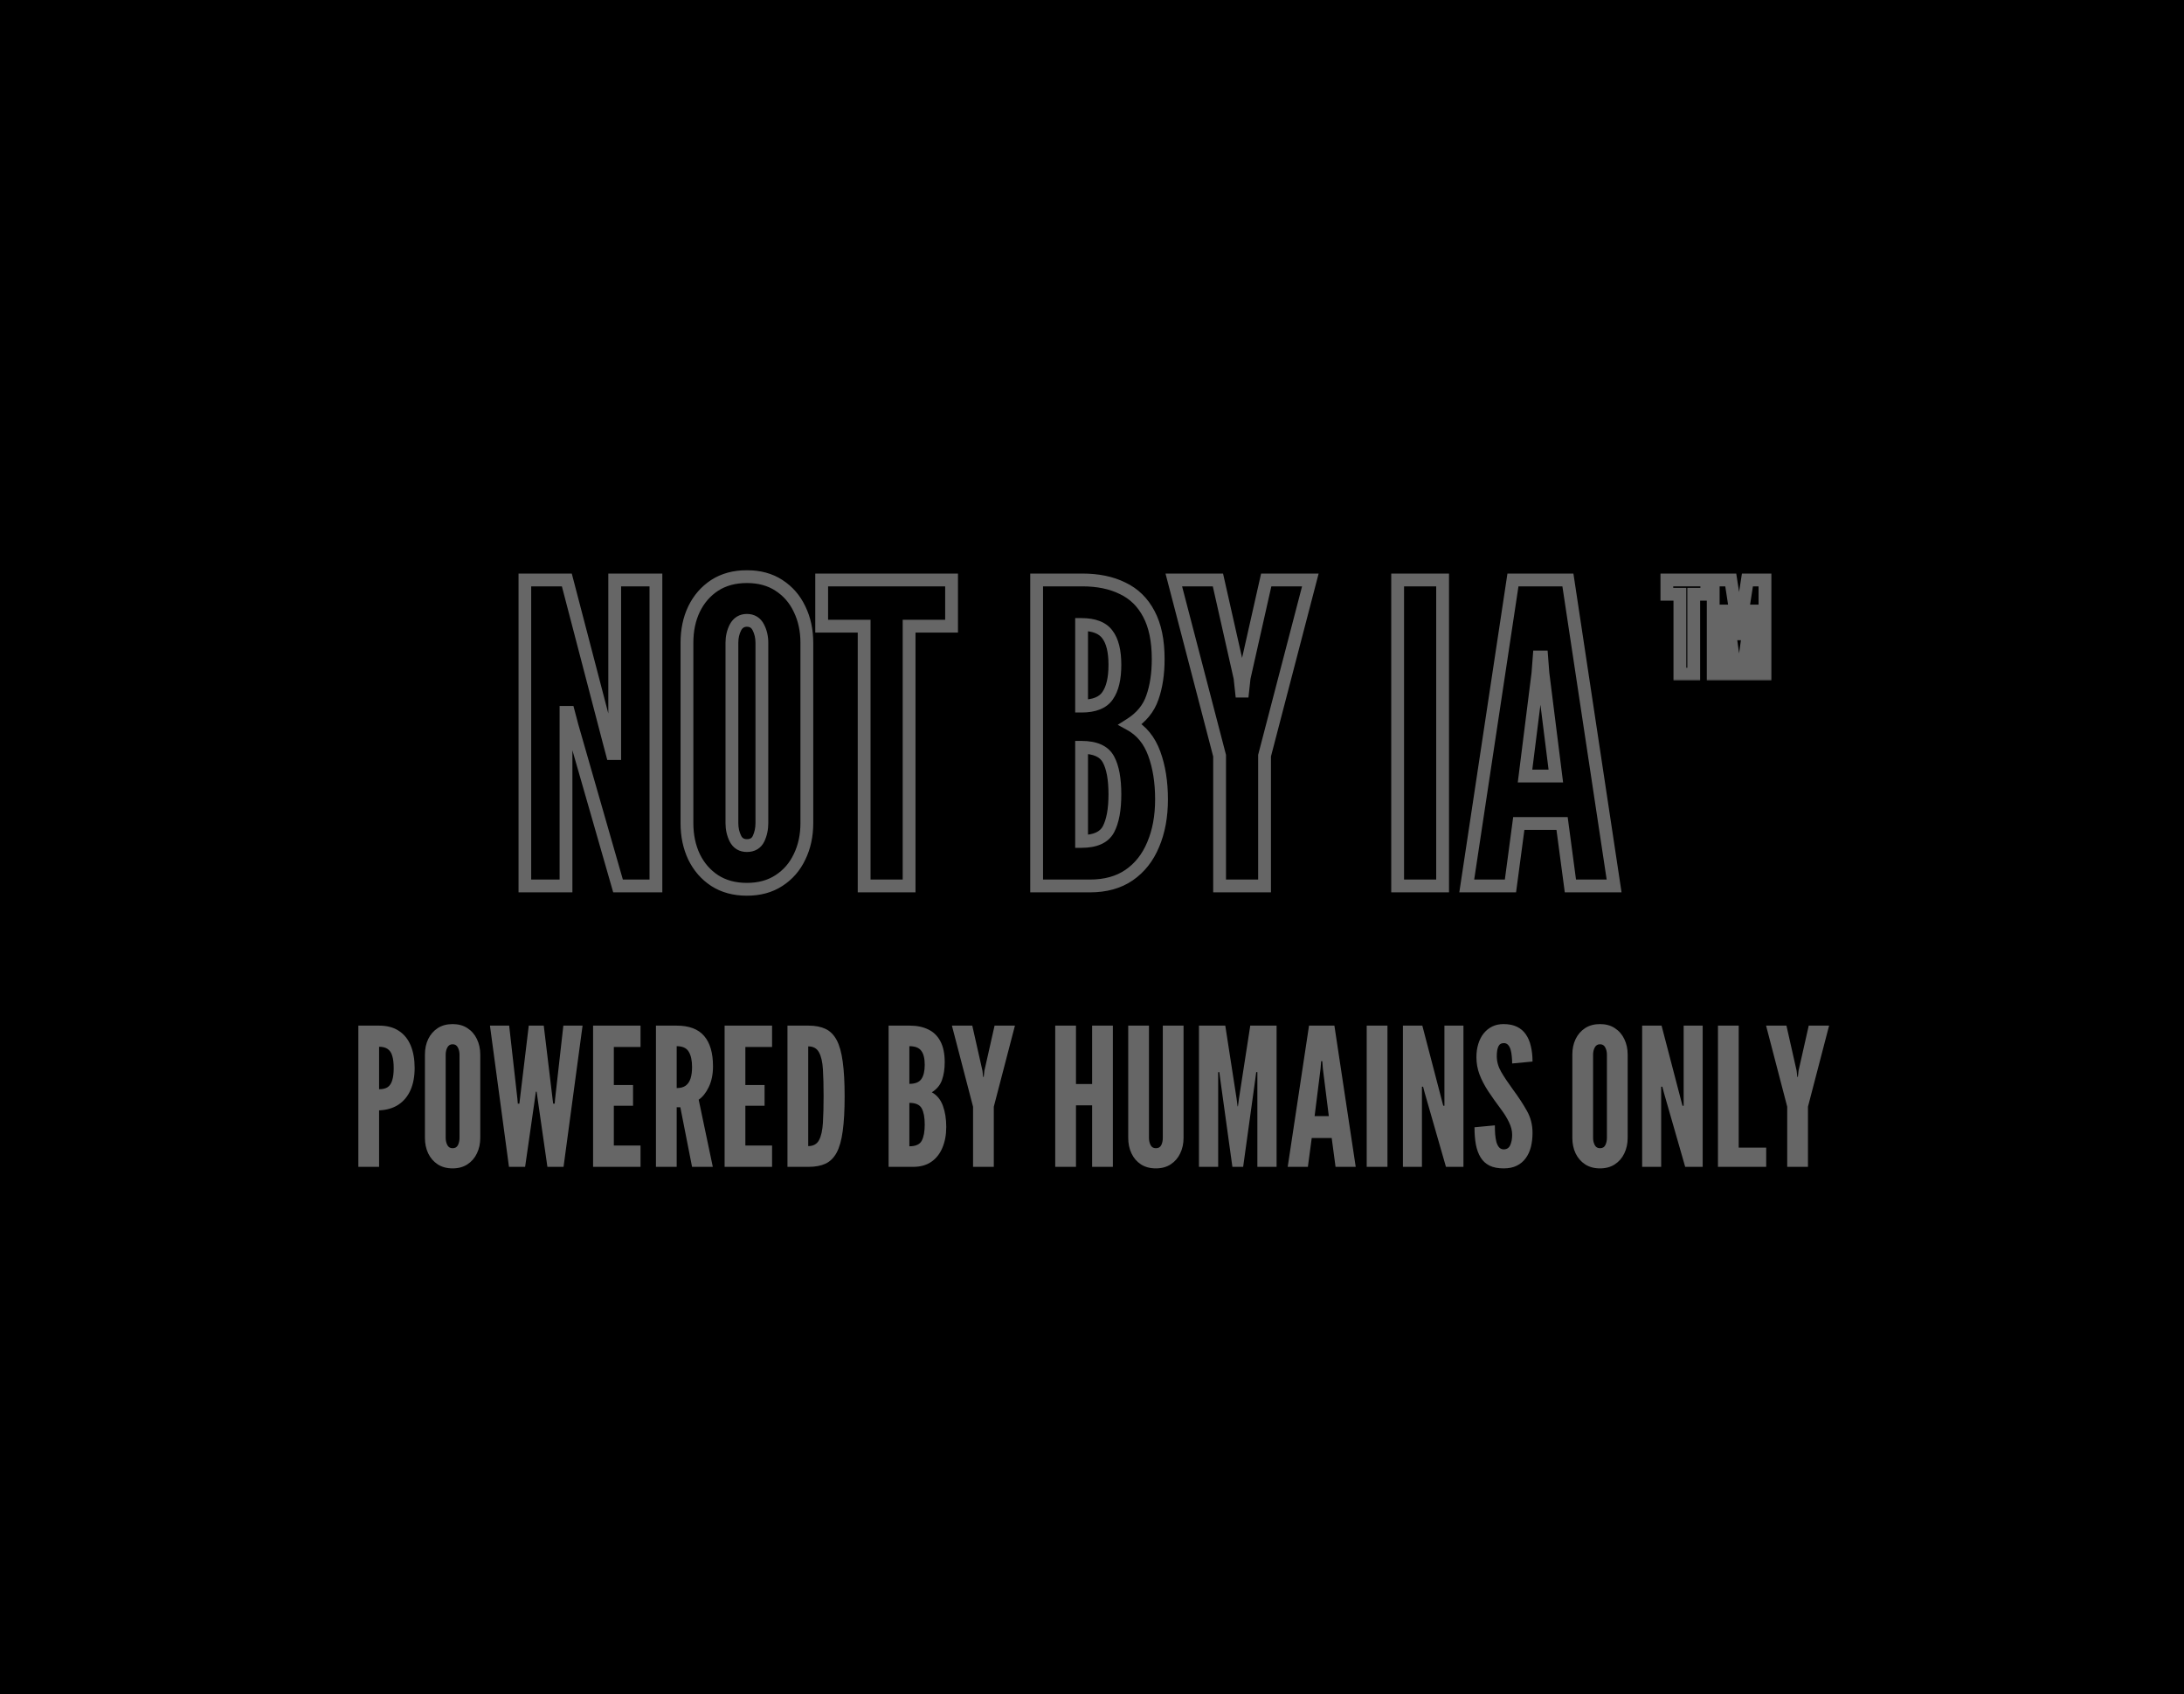 <svg width="682" height="529" viewBox="0 0 682 529" fill="none" xmlns="http://www.w3.org/2000/svg">
<rect width="682" height="529" fill="black"/>
<mask id="path-1-outside-1_194_273" maskUnits="userSpaceOnUse" x="518.105" y="178.511" width="36" height="34" fill="black">
<rect fill="white" x="518.105" y="178.511" width="36" height="34"/>
<path d="M524.585 210.511V185.551H520.505V181.111H532.985V185.551H528.905V210.511H524.585ZM534.987 210.511V181.111H540.467L542.827 196.351L543.027 197.911H543.107L543.307 196.351L545.667 181.111H551.147V210.511H547.147V190.791H546.907L546.747 192.031L544.187 210.511H541.947L539.387 192.031L539.227 190.791H538.987V210.511H534.987Z"/>
</mask>
<path d="M524.585 210.511H522.585V212.511H524.585V210.511ZM524.585 185.551H526.585V183.551H524.585V185.551ZM520.505 185.551H518.505V187.551H520.505V185.551ZM520.505 181.111V179.111H518.505V181.111H520.505ZM532.985 181.111H534.985V179.111H532.985V181.111ZM532.985 185.551V187.551H534.985V185.551H532.985ZM528.905 185.551V183.551H526.905V185.551H528.905ZM528.905 210.511V212.511H530.905V210.511H528.905ZM524.585 210.511H526.585V185.551H524.585H522.585V210.511H524.585ZM524.585 185.551V183.551H520.505V185.551V187.551H524.585V185.551ZM520.505 185.551H522.505V181.111H520.505H518.505V185.551H520.505ZM520.505 181.111V183.111H532.985V181.111V179.111H520.505V181.111ZM532.985 181.111H530.985V185.551H532.985H534.985V181.111H532.985ZM532.985 185.551V183.551H528.905V185.551V187.551H532.985V185.551ZM528.905 185.551H526.905V210.511H528.905H530.905V185.551H528.905ZM528.905 210.511V208.511H524.585V210.511V212.511H528.905V210.511ZM534.987 210.511H532.987V212.511H534.987V210.511ZM534.987 181.111V179.111H532.987V181.111H534.987ZM540.467 181.111L542.443 180.805L542.181 179.111H540.467V181.111ZM542.827 196.351L544.81 196.097L544.807 196.071L544.803 196.045L542.827 196.351ZM543.027 197.911L541.043 198.166L541.267 199.911H543.027V197.911ZM543.107 197.911V199.911H544.867L545.09 198.166L543.107 197.911ZM543.307 196.351L541.33 196.045L541.326 196.071L541.323 196.097L543.307 196.351ZM545.667 181.111V179.111H543.953L543.69 180.805L545.667 181.111ZM551.147 181.111H553.147V179.111H551.147V181.111ZM551.147 210.511V212.511H553.147V210.511H551.147ZM547.147 210.511H545.147V212.511H547.147V210.511ZM547.147 190.791H549.147V188.791H547.147V190.791ZM546.907 190.791V188.791H545.148L544.923 190.535L546.907 190.791ZM546.747 192.031L548.728 192.306L548.729 192.297L548.73 192.287L546.747 192.031ZM544.187 210.511V212.511H545.929L546.168 210.786L544.187 210.511ZM541.947 210.511L539.966 210.786L540.205 212.511H541.947V210.511ZM539.387 192.031L537.403 192.287L537.404 192.297L537.406 192.306L539.387 192.031ZM539.227 190.791L541.21 190.535L540.985 188.791H539.227V190.791ZM538.987 190.791V188.791H536.987V190.791H538.987ZM538.987 210.511V212.511H540.987V210.511H538.987ZM534.987 210.511H536.987V181.111H534.987H532.987V210.511H534.987ZM534.987 181.111V183.111H540.467V181.111V179.111H534.987V181.111ZM540.467 181.111L538.49 181.417L540.85 196.657L542.827 196.351L544.803 196.045L542.443 180.805L540.467 181.111ZM542.827 196.351L540.843 196.606L541.043 198.166L543.027 197.911L545.01 197.657L544.81 196.097L542.827 196.351ZM543.027 197.911V199.911H543.107V197.911V195.911H543.027V197.911ZM543.107 197.911L545.09 198.166L545.29 196.606L543.307 196.351L541.323 196.097L541.123 197.657L543.107 197.911ZM543.307 196.351L545.283 196.657L547.643 181.417L545.667 181.111L543.69 180.805L541.33 196.045L543.307 196.351ZM545.667 181.111V183.111H551.147V181.111V179.111H545.667V181.111ZM551.147 181.111H549.147V210.511H551.147H553.147V181.111H551.147ZM551.147 210.511V208.511H547.147V210.511V212.511H551.147V210.511ZM547.147 210.511H549.147V190.791H547.147H545.147V210.511H547.147ZM547.147 190.791V188.791H546.907V190.791V192.791H547.147V190.791ZM546.907 190.791L544.923 190.535L544.763 191.775L546.747 192.031L548.73 192.287L548.89 191.047L546.907 190.791ZM546.747 192.031L544.766 191.757L542.206 210.237L544.187 210.511L546.168 210.786L548.728 192.306L546.747 192.031ZM544.187 210.511V208.511H541.947V210.511V212.511H544.187V210.511ZM541.947 210.511L543.928 210.237L541.368 191.757L539.387 192.031L537.406 192.306L539.966 210.786L541.947 210.511ZM539.387 192.031L541.37 191.775L541.21 190.535L539.227 190.791L537.243 191.047L537.403 192.287L539.387 192.031ZM539.227 190.791V188.791H538.987V190.791V192.791H539.227V190.791ZM538.987 190.791H536.987V210.511H538.987H540.987V190.791H538.987ZM538.987 210.511V208.511H534.987V210.511V212.511H538.987V210.511Z" fill="white" fill-opacity="0.4" mask="url(#path-1-outside-1_194_273)"/>
<mask id="path-3-outside-2_194_273" maskUnits="userSpaceOnUse" x="161.676" y="177.645" width="345" height="103" fill="black">
<rect fill="white" x="161.676" y="177.645" width="345" height="103"/>
<path d="M163.876 276.645V181.095H177.006L190.006 230.885L191.176 235.305H191.956V181.095H204.826V276.645H192.996L178.696 226.855L177.526 222.435H176.746V276.645H163.876ZM233.235 277.685C229.335 277.685 225.977 276.775 223.16 274.955C220.387 273.135 218.242 270.665 216.725 267.545C215.252 264.425 214.515 260.915 214.515 257.015V200.725C214.515 196.782 215.252 193.272 216.725 190.195C218.242 187.075 220.387 184.605 223.16 182.785C225.977 180.965 229.335 180.055 233.235 180.055C237.135 180.055 240.472 180.965 243.245 182.785C246.062 184.605 248.207 187.075 249.68 190.195C251.197 193.315 251.955 196.825 251.955 200.725V257.015C251.955 260.915 251.197 264.425 249.68 267.545C248.207 270.665 246.062 273.135 243.245 274.955C240.472 276.775 237.135 277.685 233.235 277.685ZM233.235 264.035C234.968 264.035 236.182 263.32 236.875 261.89C237.568 260.417 237.915 258.792 237.915 257.015V200.725C237.915 198.949 237.547 197.345 236.81 195.915C236.073 194.442 234.882 193.705 233.235 193.705C231.632 193.705 230.44 194.442 229.66 195.915C228.923 197.345 228.555 198.949 228.555 200.725V257.015C228.555 258.792 228.923 260.417 229.66 261.89C230.397 263.32 231.588 264.035 233.235 264.035ZM269.847 276.645V195.525H256.587V181.095H297.147V195.525H283.887V276.645H269.847ZM323.71 276.645V181.095H338.01C342.863 181.095 347.045 181.962 350.555 183.695C354.108 185.385 356.838 188.05 358.745 191.69C360.695 195.33 361.67 200.032 361.67 205.795C361.67 210.389 361.063 214.397 359.85 217.82C358.68 221.244 356.383 224.039 352.96 226.205C356.426 228.112 358.918 231.145 360.435 235.305C361.951 239.422 362.71 244.189 362.71 249.605C362.71 254.935 361.843 259.637 360.11 263.71C358.42 267.784 355.906 270.969 352.57 273.265C349.276 275.519 345.203 276.645 340.35 276.645H323.71ZM337.75 262.735C341.996 262.735 344.791 261.479 346.135 258.965C347.478 256.409 348.15 252.769 348.15 248.045C348.15 243.235 347.478 239.595 346.135 237.125C344.791 234.612 341.996 233.355 337.75 233.355V262.735ZM337.75 220.485C341.693 220.485 344.401 219.402 345.875 217.235C347.391 215.069 348.15 211.862 348.15 207.615C348.15 203.325 347.37 200.162 345.81 198.125C344.293 196.045 341.606 195.005 337.75 195.005V220.485ZM380.844 276.645V235.955L366.544 181.095H380.324L387.214 211.645L387.669 215.805H388.059L388.514 211.645L395.404 181.095H409.184L394.884 235.955V276.645H380.844ZM436.444 276.645V181.095H450.484V276.645H436.444ZM458.021 276.645L472.451 181.095H489.611L504.041 276.645H490.391L487.791 257.145H474.271L471.671 276.645H458.021ZM476.221 242.325H485.841L481.811 210.215L481.421 205.145H480.641L480.251 210.215L476.221 242.325Z"/>
</mask>
<path d="M163.876 276.645H161.876V278.645H163.876V276.645ZM163.876 181.095V179.095H161.876V181.095H163.876ZM177.006 181.095L178.941 180.59L178.551 179.095H177.006V181.095ZM190.006 230.885L188.071 231.391L188.072 231.397L190.006 230.885ZM191.176 235.305L189.242 235.817L189.636 237.305H191.176V235.305ZM191.956 235.305V237.305H193.956V235.305H191.956ZM191.956 181.095V179.095H189.956V181.095H191.956ZM204.826 181.095H206.826V179.095H204.826V181.095ZM204.826 276.645V278.645H206.826V276.645H204.826ZM192.996 276.645L191.073 277.197L191.489 278.645H192.996V276.645ZM178.696 226.855L176.762 227.367L176.768 227.387L176.773 227.407L178.696 226.855ZM177.526 222.435L179.459 221.924L179.065 220.435H177.526V222.435ZM176.746 222.435V220.435H174.746V222.435H176.746ZM176.746 276.645V278.645H178.746V276.645H176.746ZM163.876 276.645H165.876V181.095H163.876H161.876V276.645H163.876ZM163.876 181.095V183.095H177.006V181.095V179.095H163.876V181.095ZM177.006 181.095L175.071 181.601L188.071 231.391L190.006 230.885L191.941 230.38L178.941 180.59L177.006 181.095ZM190.006 230.885L188.072 231.397L189.242 235.817L191.176 235.305L193.109 234.794L191.939 230.374L190.006 230.885ZM191.176 235.305V237.305H191.956V235.305V233.305H191.176V235.305ZM191.956 235.305H193.956V181.095H191.956H189.956V235.305H191.956ZM191.956 181.095V183.095H204.826V181.095V179.095H191.956V181.095ZM204.826 181.095H202.826V276.645H204.826H206.826V181.095H204.826ZM204.826 276.645V274.645H192.996V276.645V278.645H204.826V276.645ZM192.996 276.645L194.918 276.093L180.618 226.303L178.696 226.855L176.773 227.407L191.073 277.197L192.996 276.645ZM178.696 226.855L180.629 226.344L179.459 221.924L177.526 222.435L175.592 222.947L176.762 227.367L178.696 226.855ZM177.526 222.435V220.435H176.746V222.435V224.435H177.526V222.435ZM176.746 222.435H174.746V276.645H176.746H178.746V222.435H176.746ZM176.746 276.645V274.645H163.876V276.645V278.645H176.746V276.645ZM223.16 274.955L222.063 276.627L222.068 276.631L222.074 276.635L223.16 274.955ZM216.725 267.545L214.916 268.399L214.921 268.41L214.926 268.42L216.725 267.545ZM216.725 190.195L214.926 189.321L214.921 189.332L216.725 190.195ZM223.16 182.785L222.074 181.106L222.068 181.109L222.063 181.113L223.16 182.785ZM243.245 182.785L242.148 184.457L242.153 184.461L242.159 184.465L243.245 182.785ZM249.68 190.195L247.871 191.049L247.876 191.06L247.881 191.07L249.68 190.195ZM249.68 267.545L247.881 266.671L247.876 266.681L247.871 266.691L249.68 267.545ZM243.245 274.955L242.159 273.276L242.153 273.279L242.148 273.283L243.245 274.955ZM236.875 261.89L238.674 262.763L238.68 262.752L238.684 262.742L236.875 261.89ZM236.81 195.915L235.021 196.81L235.026 196.821L235.032 196.831L236.81 195.915ZM229.66 195.915L227.892 194.98L227.887 194.99L227.882 194.999L229.66 195.915ZM229.66 261.89L227.871 262.785L227.876 262.796L227.882 262.806L229.66 261.89ZM233.235 277.685V275.685C229.656 275.685 226.689 274.854 224.245 273.276L223.16 274.955L222.074 276.635C225.264 278.696 229.014 279.685 233.235 279.685V277.685ZM223.16 274.955L224.257 273.283C221.799 271.67 219.89 269.482 218.524 266.671L216.725 267.545L214.926 268.42C216.593 271.849 218.974 274.6 222.063 276.627L223.16 274.955ZM216.725 267.545L218.533 266.691C217.202 263.871 216.515 260.659 216.515 257.015H214.515H212.515C212.515 261.172 213.301 264.979 214.916 268.399L216.725 267.545ZM214.515 257.015H216.515V200.725H214.515H212.515V257.015H214.515ZM214.515 200.725H216.515C216.515 197.034 217.203 193.827 218.529 191.059L216.725 190.195L214.921 189.332C213.3 192.717 212.515 196.53 212.515 200.725H214.515ZM216.725 190.195L218.524 191.07C219.89 188.259 221.799 186.07 224.257 184.457L223.16 182.785L222.063 181.113C218.974 183.14 216.593 185.892 214.926 189.321L216.725 190.195ZM223.16 182.785L224.245 184.465C226.689 182.886 229.656 182.055 233.235 182.055V180.055V178.055C229.014 178.055 225.264 179.044 222.074 181.106L223.16 182.785ZM233.235 180.055V182.055C236.815 182.055 239.754 182.887 242.148 184.457L243.245 182.785L244.342 181.113C241.189 179.044 237.455 178.055 233.235 178.055V180.055ZM243.245 182.785L242.159 184.465C244.653 186.077 246.552 188.256 247.871 191.049L249.68 190.195L251.488 189.341C249.861 185.894 247.47 183.134 244.33 181.106L243.245 182.785ZM249.68 190.195L247.881 191.07C249.25 193.885 249.955 197.09 249.955 200.725H251.955H253.955C253.955 196.56 253.143 192.746 251.479 189.321L249.68 190.195ZM251.955 200.725H249.955V257.015H251.955H253.955V200.725H251.955ZM251.955 257.015H249.955C249.955 260.65 249.25 263.856 247.881 266.671L249.68 267.545L251.479 268.42C253.143 264.995 253.955 261.18 253.955 257.015H251.955ZM249.68 267.545L247.871 266.691C246.552 269.484 244.653 271.664 242.159 273.276L243.245 274.955L244.33 276.635C247.47 274.607 249.861 271.846 251.488 268.399L249.68 267.545ZM243.245 274.955L242.148 273.283C239.754 274.854 236.815 275.685 233.235 275.685V277.685V279.685C237.455 279.685 241.189 278.697 244.342 276.627L243.245 274.955ZM233.235 264.035V266.035C234.377 266.035 235.482 265.799 236.46 265.222C237.449 264.64 238.179 263.785 238.674 262.763L236.875 261.89L235.075 261.018C234.878 261.425 234.654 261.644 234.429 261.776C234.194 261.915 233.826 262.035 233.235 262.035V264.035ZM236.875 261.89L238.684 262.742C239.514 260.979 239.915 259.059 239.915 257.015H237.915H235.915C235.915 258.525 235.622 259.855 235.065 261.039L236.875 261.89ZM237.915 257.015H239.915V200.725H237.915H235.915V257.015H237.915ZM237.915 200.725H239.915C239.915 198.664 239.485 196.741 238.588 194.999L236.81 195.915L235.032 196.831C235.608 197.949 235.915 199.234 235.915 200.725H237.915ZM236.81 195.915L238.599 195.021C238.094 194.011 237.379 193.152 236.415 192.557C235.452 191.961 234.364 191.705 233.235 191.705V193.705V195.705C233.753 195.705 234.084 195.818 234.312 195.959C234.54 196.1 234.789 196.346 235.021 196.81L236.81 195.915ZM233.235 193.705V191.705C232.117 191.705 231.042 191.966 230.087 192.557C229.136 193.145 228.417 193.989 227.892 194.98L229.66 195.915L231.427 196.851C231.683 196.369 231.95 196.108 232.19 195.959C232.426 195.813 232.75 195.705 233.235 195.705V193.705ZM229.66 195.915L227.882 194.999C226.985 196.741 226.555 198.664 226.555 200.725H228.555H230.555C230.555 199.234 230.862 197.949 231.438 196.831L229.66 195.915ZM228.555 200.725H226.555V257.015H228.555H230.555V200.725H228.555ZM228.555 257.015H226.555C226.555 259.078 226.985 261.012 227.871 262.785L229.66 261.89L231.449 260.996C230.862 259.822 230.555 258.506 230.555 257.015H228.555ZM229.66 261.89L227.882 262.806C228.393 263.799 229.115 264.637 230.077 265.214C231.037 265.79 232.117 266.035 233.235 266.035V264.035V262.035C232.706 262.035 232.367 261.923 232.135 261.784C231.906 261.647 231.663 261.412 231.438 260.974L229.66 261.89ZM269.847 276.645H267.847V278.645H269.847V276.645ZM269.847 195.525H271.847V193.525H269.847V195.525ZM256.587 195.525H254.587V197.525H256.587V195.525ZM256.587 181.095V179.095H254.587V181.095H256.587ZM297.147 181.095H299.147V179.095H297.147V181.095ZM297.147 195.525V197.525H299.147V195.525H297.147ZM283.887 195.525V193.525H281.887V195.525H283.887ZM283.887 276.645V278.645H285.887V276.645H283.887ZM269.847 276.645H271.847V195.525H269.847H267.847V276.645H269.847ZM269.847 195.525V193.525H256.587V195.525V197.525H269.847V195.525ZM256.587 195.525H258.587V181.095H256.587H254.587V195.525H256.587ZM256.587 181.095V183.095H297.147V181.095V179.095H256.587V181.095ZM297.147 181.095H295.147V195.525H297.147H299.147V181.095H297.147ZM297.147 195.525V193.525H283.887V195.525V197.525H297.147V195.525ZM283.887 195.525H281.887V276.645H283.887H285.887V195.525H283.887ZM283.887 276.645V274.645H269.847V276.645V278.645H283.887V276.645ZM323.71 276.645H321.71V278.645H323.71V276.645ZM323.71 181.095V179.095H321.71V181.095H323.71ZM350.555 183.695L349.669 185.489L349.682 185.495L349.696 185.502L350.555 183.695ZM358.745 191.69L356.973 192.618L356.977 192.627L356.982 192.635L358.745 191.69ZM359.85 217.82L357.965 217.152L357.961 217.163L357.957 217.174L359.85 217.82ZM352.96 226.205L351.89 224.515L349.029 226.326L351.996 227.958L352.96 226.205ZM360.435 235.305L358.556 235.99L358.558 235.997L360.435 235.305ZM360.11 263.71L358.269 262.927L358.266 262.936L358.262 262.944L360.11 263.71ZM352.57 273.265L353.699 274.916L353.704 274.913L352.57 273.265ZM337.75 262.735H335.75V264.735H337.75V262.735ZM346.135 258.965L347.899 259.908L347.902 259.902L347.905 259.896L346.135 258.965ZM346.135 237.125L344.371 238.068L344.374 238.075L344.378 238.081L346.135 237.125ZM337.75 233.355V231.355H335.75V233.355H337.75ZM337.75 220.485H335.75V222.485H337.75V220.485ZM345.875 217.235L344.236 216.088L344.229 216.1L344.221 216.111L345.875 217.235ZM345.81 198.125L344.194 199.304L344.208 199.323L344.222 199.342L345.81 198.125ZM337.75 195.005V193.005H335.75V195.005H337.75ZM323.71 276.645H325.71V181.095H323.71H321.71V276.645H323.71ZM323.71 181.095V183.095H338.01V181.095V179.095H323.71V181.095ZM338.01 181.095V183.095C342.628 183.095 346.493 183.92 349.669 185.489L350.555 183.695L351.44 181.902C347.597 180.004 343.098 179.095 338.01 179.095V181.095ZM350.555 183.695L349.696 185.502C352.84 186.997 355.258 189.344 356.973 192.618L358.745 191.69L360.516 190.762C358.418 186.757 355.377 183.774 351.414 181.889L350.555 183.695ZM358.745 191.69L356.982 192.635C358.727 195.892 359.67 200.238 359.67 205.795H361.67H363.67C363.67 199.826 362.663 194.769 360.508 190.746L358.745 191.69ZM361.67 205.795H359.67C359.67 210.219 359.085 213.992 357.965 217.152L359.85 217.82L361.735 218.489C363.041 214.802 363.67 210.559 363.67 205.795H361.67ZM359.85 217.82L357.957 217.174C356.952 220.114 354.977 222.562 351.89 224.515L352.96 226.205L354.029 227.895C357.789 225.516 360.407 222.374 361.742 218.467L359.85 217.82ZM352.96 226.205L351.996 227.958C354.987 229.603 357.184 232.227 358.556 235.99L360.435 235.305L362.314 234.62C360.652 230.064 357.866 226.621 353.924 224.453L352.96 226.205ZM360.435 235.305L358.558 235.997C359.977 239.847 360.71 244.371 360.71 249.605H362.71H364.71C364.71 244.006 363.926 238.997 362.311 234.614L360.435 235.305ZM362.71 249.605H360.71C360.71 254.72 359.878 259.147 358.269 262.927L360.11 263.71L361.95 264.493C363.808 260.127 364.71 255.151 364.71 249.605H362.71ZM360.11 263.71L358.262 262.944C356.707 266.694 354.427 269.559 351.436 271.618L352.57 273.265L353.704 274.913C357.386 272.378 360.133 268.874 361.957 264.477L360.11 263.71ZM352.57 273.265L351.44 271.615C348.546 273.595 344.888 274.645 340.35 274.645V276.645V278.645C345.518 278.645 350.007 277.442 353.699 274.916L352.57 273.265ZM340.35 276.645V274.645H323.71V276.645V278.645H340.35V276.645ZM337.75 262.735V264.735C342.334 264.735 346.053 263.362 347.899 259.908L346.135 258.965L344.371 258.023C343.53 259.595 341.658 260.735 337.75 260.735V262.735ZM346.135 258.965L347.905 259.896C349.466 256.925 350.15 252.91 350.15 248.045H348.15H346.15C346.15 252.627 345.49 255.892 344.364 258.035L346.135 258.965ZM348.15 248.045H350.15C350.15 243.109 349.471 239.073 347.892 236.17L346.135 237.125L344.378 238.081C345.486 240.118 346.15 243.362 346.15 248.045H348.15ZM346.135 237.125L347.899 236.183C346.053 232.729 342.334 231.355 337.75 231.355V233.355V235.355C341.658 235.355 343.53 236.495 344.371 238.068L346.135 237.125ZM337.75 233.355H335.75V262.735H337.75H339.75V233.355H337.75ZM337.75 220.485V222.485C342.003 222.485 345.521 221.312 347.529 218.36L345.875 217.235L344.221 216.111C343.282 217.492 341.383 218.485 337.75 218.485V220.485ZM345.875 217.235L347.513 218.382C349.369 215.732 350.15 212.044 350.15 207.615H348.15H346.15C346.15 211.68 345.414 214.406 344.236 216.088L345.875 217.235ZM348.15 207.615H350.15C350.15 203.155 349.352 199.461 347.398 196.909L345.81 198.125L344.222 199.342C345.387 200.863 346.15 203.496 346.15 207.615H348.15ZM345.81 198.125L347.426 196.947C345.373 194.131 341.914 193.005 337.75 193.005V195.005V197.005C341.299 197.005 343.214 197.96 344.194 199.304L345.81 198.125ZM337.75 195.005H335.75V220.485H337.75H339.75V195.005H337.75ZM380.844 276.645H378.844V278.645H380.844V276.645ZM380.844 235.955H382.844V235.699L382.779 235.451L380.844 235.955ZM366.544 181.095V179.095H363.956L364.608 181.6L366.544 181.095ZM380.324 181.095L382.275 180.655L381.923 179.095H380.324V181.095ZM387.214 211.645L389.202 211.428L389.19 211.316L389.165 211.205L387.214 211.645ZM387.669 215.805L385.681 216.023L385.876 217.805H387.669V215.805ZM388.059 215.805V217.805H389.852L390.047 216.023L388.059 215.805ZM388.514 211.645L386.563 211.205L386.538 211.316L386.526 211.428L388.514 211.645ZM395.404 181.095V179.095H393.805L393.453 180.655L395.404 181.095ZM409.184 181.095L411.119 181.6L411.772 179.095H409.184V181.095ZM394.884 235.955L392.948 235.451L392.884 235.699V235.955H394.884ZM394.884 276.645V278.645H396.884V276.645H394.884ZM380.844 276.645H382.844V235.955H380.844H378.844V276.645H380.844ZM380.844 235.955L382.779 235.451L368.479 180.591L366.544 181.095L364.608 181.6L378.908 236.46L380.844 235.955ZM366.544 181.095V183.095H380.324V181.095V179.095H366.544V181.095ZM380.324 181.095L378.373 181.535L385.263 212.085L387.214 211.645L389.165 211.205L382.275 180.655L380.324 181.095ZM387.214 211.645L385.226 211.863L385.681 216.023L387.669 215.805L389.657 215.588L389.202 211.428L387.214 211.645ZM387.669 215.805V217.805H388.059V215.805V213.805H387.669V215.805ZM388.059 215.805L390.047 216.023L390.502 211.863L388.514 211.645L386.526 211.428L386.071 215.588L388.059 215.805ZM388.514 211.645L390.465 212.085L397.355 181.535L395.404 181.095L393.453 180.655L386.563 211.205L388.514 211.645ZM395.404 181.095V183.095H409.184V181.095V179.095H395.404V181.095ZM409.184 181.095L407.248 180.591L392.948 235.451L394.884 235.955L396.819 236.46L411.119 181.6L409.184 181.095ZM394.884 235.955H392.884V276.645H394.884H396.884V235.955H394.884ZM394.884 276.645V274.645H380.844V276.645V278.645H394.884V276.645ZM436.444 276.645H434.444V278.645H436.444V276.645ZM436.444 181.095V179.095H434.444V181.095H436.444ZM450.484 181.095H452.484V179.095H450.484V181.095ZM450.484 276.645V278.645H452.484V276.645H450.484ZM436.444 276.645H438.444V181.095H436.444H434.444V276.645H436.444ZM436.444 181.095V183.095H450.484V181.095V179.095H436.444V181.095ZM450.484 181.095H448.484V276.645H450.484H452.484V181.095H450.484ZM450.484 276.645V274.645H436.444V276.645V278.645H450.484V276.645ZM458.021 276.645L456.044 276.347L455.696 278.645H458.021V276.645ZM472.451 181.095V179.095H470.73L470.474 180.797L472.451 181.095ZM489.611 181.095L491.589 180.797L491.332 179.095H489.611V181.095ZM504.041 276.645V278.645H506.366L506.019 276.347L504.041 276.645ZM490.391 276.645L488.409 276.91L488.64 278.645H490.391V276.645ZM487.791 257.145L489.774 256.881L489.542 255.145H487.791V257.145ZM474.271 257.145V255.145H472.52L472.289 256.881L474.271 257.145ZM471.671 276.645V278.645H473.422L473.654 276.91L471.671 276.645ZM476.221 242.325L474.237 242.076L473.954 244.325H476.221V242.325ZM485.841 242.325V244.325H488.108L487.826 242.076L485.841 242.325ZM481.811 210.215L479.817 210.369L479.821 210.417L479.827 210.464L481.811 210.215ZM481.421 205.145L483.415 204.992L483.273 203.145H481.421V205.145ZM480.641 205.145V203.145H478.789L478.647 204.992L480.641 205.145ZM480.251 210.215L482.236 210.464L482.242 210.417L482.245 210.369L480.251 210.215ZM458.021 276.645L459.999 276.944L474.429 181.394L472.451 181.095L470.474 180.797L456.044 276.347L458.021 276.645ZM472.451 181.095V183.095H489.611V181.095V179.095H472.451V181.095ZM489.611 181.095L487.634 181.394L502.064 276.944L504.041 276.645L506.019 276.347L491.589 180.797L489.611 181.095ZM504.041 276.645V274.645H490.391V276.645V278.645H504.041V276.645ZM490.391 276.645L492.374 276.381L489.774 256.881L487.791 257.145L485.809 257.41L488.409 276.91L490.391 276.645ZM487.791 257.145V255.145H474.271V257.145V259.145H487.791V257.145ZM474.271 257.145L472.289 256.881L469.689 276.381L471.671 276.645L473.654 276.91L476.254 257.41L474.271 257.145ZM471.671 276.645V274.645H458.021V276.645V278.645H471.671V276.645ZM476.221 242.325V244.325H485.841V242.325V240.325H476.221V242.325ZM485.841 242.325L487.826 242.076L483.796 209.966L481.811 210.215L479.827 210.464L483.857 242.574L485.841 242.325ZM481.811 210.215L483.805 210.062L483.415 204.992L481.421 205.145L479.427 205.299L479.817 210.369L481.811 210.215ZM481.421 205.145V203.145H480.641V205.145V207.145H481.421V205.145ZM480.641 205.145L478.647 204.992L478.257 210.062L480.251 210.215L482.245 210.369L482.635 205.299L480.641 205.145ZM480.251 210.215L478.267 209.966L474.237 242.076L476.221 242.325L478.206 242.574L482.236 210.464L480.251 210.215Z" fill="white" fill-opacity="0.4" mask="url(#path-3-outside-2_194_273)"/>
<path d="M111.9 364.355V320.255H118.38C120.84 320.255 122.89 320.795 124.53 321.875C126.19 322.955 127.43 324.485 128.25 326.465C129.07 328.445 129.48 330.775 129.48 333.455C129.48 336.135 129.05 338.445 128.19 340.385C127.33 342.325 126.07 343.845 124.41 344.945C122.77 346.025 120.76 346.615 118.38 346.715V364.355H111.9ZM118.38 340.115C119.52 340.115 120.42 339.895 121.08 339.455C121.74 338.995 122.21 338.275 122.49 337.295C122.79 336.315 122.94 335.055 122.94 333.515C122.94 331.955 122.79 330.685 122.49 329.705C122.21 328.725 121.73 328.005 121.05 327.545C120.39 327.085 119.5 326.855 118.38 326.855V340.115ZM141.334 364.835C139.534 364.835 137.984 364.415 136.684 363.575C135.404 362.735 134.414 361.595 133.714 360.155C133.034 358.715 132.694 357.095 132.694 355.295V329.315C132.694 327.495 133.034 325.875 133.714 324.455C134.414 323.015 135.404 321.875 136.684 321.035C137.984 320.195 139.534 319.775 141.334 319.775C143.134 319.775 144.674 320.195 145.954 321.035C147.254 321.875 148.244 323.015 148.924 324.455C149.624 325.895 149.974 327.515 149.974 329.315V355.295C149.974 357.095 149.624 358.715 148.924 360.155C148.244 361.595 147.254 362.735 145.954 363.575C144.674 364.415 143.134 364.835 141.334 364.835ZM141.334 358.535C142.134 358.535 142.694 358.205 143.014 357.545C143.334 356.865 143.494 356.115 143.494 355.295V329.315C143.494 328.495 143.324 327.755 142.984 327.095C142.644 326.415 142.094 326.075 141.334 326.075C140.594 326.075 140.044 326.415 139.684 327.095C139.344 327.755 139.174 328.495 139.174 329.315V355.295C139.174 356.115 139.344 356.865 139.684 357.545C140.024 358.205 140.574 358.535 141.334 358.535ZM158.938 364.355L152.998 320.255H158.998L161.578 343.175L161.698 344.615H162.178L162.358 343.175L165.118 320.255H169.798L172.558 343.175L172.738 344.615H173.218L173.338 343.175L175.918 320.255H181.918L175.978 364.355H170.938L167.938 343.475L167.578 340.895H167.338L166.978 343.475L163.978 364.355H158.938ZM185.201 364.355V320.255H200.021V326.915H191.681V338.795H197.681V345.275H191.681V357.695H200.021V364.355H185.201ZM204.83 364.355V320.255H211.31C215.19 320.255 218.05 321.335 219.89 323.495C221.73 325.635 222.65 328.795 222.65 332.975C222.65 335.455 222.21 337.605 221.33 339.425C220.47 341.225 219.42 342.545 218.18 343.385L222.59 364.355H216.11L212.45 345.755H211.31V364.355H204.83ZM211.31 339.755C212.51 339.755 213.46 339.495 214.16 338.975C214.86 338.435 215.36 337.675 215.66 336.695C215.96 335.715 216.11 334.555 216.11 333.215C216.11 331.115 215.76 329.505 215.06 328.385C214.38 327.245 213.13 326.675 211.31 326.675V339.755ZM226.275 364.355V320.255H241.095V326.915H232.755V338.795H238.755V345.275H232.755V357.695H241.095V364.355H226.275ZM245.904 364.355V320.255H252.504C254.584 320.255 256.344 320.595 257.784 321.275C259.224 321.955 260.384 323.115 261.264 324.755C262.144 326.395 262.774 328.645 263.154 331.505C263.554 334.365 263.754 337.975 263.754 342.335C263.754 346.715 263.554 350.335 263.154 353.195C262.774 356.035 262.144 358.275 261.264 359.915C260.384 361.535 259.224 362.685 257.784 363.365C256.344 364.025 254.584 364.355 252.504 364.355H245.904ZM252.384 357.875C253.984 357.875 255.114 357.245 255.774 355.985C256.434 354.725 256.834 352.925 256.974 350.585C257.114 348.245 257.184 345.465 257.184 342.245C257.184 338.985 257.114 336.205 256.974 333.905C256.834 331.585 256.424 329.815 255.744 328.595C255.084 327.355 253.964 326.735 252.384 326.735V357.875ZM277.486 364.355V320.255H284.086C286.326 320.255 288.256 320.655 289.876 321.455C291.516 322.235 292.776 323.465 293.656 325.145C294.556 326.825 295.006 328.995 295.006 331.655C295.006 333.775 294.726 335.625 294.166 337.205C293.626 338.785 292.566 340.075 290.986 341.075C292.586 341.955 293.736 343.355 294.436 345.275C295.136 347.175 295.486 349.375 295.486 351.875C295.486 354.335 295.086 356.505 294.286 358.385C293.506 360.265 292.346 361.735 290.806 362.795C289.286 363.835 287.406 364.355 285.166 364.355H277.486ZM283.966 357.935C285.926 357.935 287.216 357.355 287.836 356.195C288.456 355.015 288.766 353.335 288.766 351.155C288.766 348.935 288.456 347.255 287.836 346.115C287.216 344.955 285.926 344.375 283.966 344.375V357.935ZM283.966 338.435C285.786 338.435 287.036 337.935 287.716 336.935C288.416 335.935 288.766 334.455 288.766 332.495C288.766 330.515 288.406 329.055 287.686 328.115C286.986 327.155 285.746 326.675 283.966 326.675V338.435ZM303.855 364.355V345.575L297.255 320.255H303.615L306.795 334.355L307.005 336.275H307.185L307.395 334.355L310.575 320.255H316.935L310.335 345.575V364.355H303.855ZM329.517 364.355V320.255H335.997V338.495H341.037V320.255H347.517V364.355H341.037V345.155H335.997V364.355H329.517ZM360.95 364.835C359.13 364.835 357.57 364.415 356.27 363.575C354.99 362.735 354.01 361.595 353.33 360.155C352.65 358.715 352.31 357.095 352.31 355.295V320.255H358.79V355.295C358.79 356.155 358.96 356.915 359.3 357.575C359.64 358.215 360.19 358.535 360.95 358.535C361.75 358.535 362.31 358.215 362.63 357.575C362.95 356.915 363.11 356.155 363.11 355.295V320.255H369.59V355.295C369.59 357.095 369.24 358.715 368.54 360.155C367.86 361.595 366.87 362.735 365.57 363.575C364.29 364.415 362.75 364.835 360.95 364.835ZM374.4 364.355V320.255H382.62L386.16 343.115L386.46 345.455H386.58L386.88 343.115L390.42 320.255H398.64V364.355H392.64V334.775H392.28L392.04 336.635L388.2 364.355H384.84L381 336.635L380.76 334.775H380.4V364.355H374.4ZM402.113 364.355L408.772 320.255H416.693L423.353 364.355H417.053L415.853 355.355H409.613L408.413 364.355H402.113ZM410.513 348.515H414.953L413.093 333.695L412.913 331.355H412.553L412.373 333.695L410.513 348.515ZM426.783 364.355V320.255H433.263V364.355H426.783ZM438.091 364.355V320.255H444.151L450.151 343.235L450.691 345.275H451.051V320.255H456.991V364.355H451.531L444.931 341.375L444.391 339.335H444.031V364.355H438.091ZM469.563 364.835C467.783 364.835 466.303 364.545 465.123 363.965C463.943 363.365 463.013 362.505 462.333 361.385C461.653 360.265 461.163 358.915 460.863 357.335C460.583 355.755 460.443 353.975 460.443 351.995L466.803 351.395C466.803 352.355 466.833 353.285 466.893 354.185C466.973 355.065 467.103 355.865 467.283 356.585C467.483 357.285 467.763 357.845 468.123 358.265C468.503 358.685 468.983 358.895 469.563 358.895C470.523 358.895 471.203 358.455 471.603 357.575C472.003 356.675 472.203 355.595 472.203 354.335C472.203 353.075 471.873 351.765 471.213 350.405C470.553 349.045 469.763 347.755 468.843 346.535C467.283 344.455 465.913 342.525 464.733 340.745C463.573 338.965 462.663 337.215 462.003 335.495C461.363 333.775 461.043 331.975 461.043 330.095C461.043 328.615 461.233 327.255 461.613 326.015C461.993 324.755 462.543 323.665 463.263 322.745C464.003 321.805 464.893 321.075 465.933 320.555C466.973 320.035 468.163 319.775 469.503 319.775C471.163 319.775 472.563 320.055 473.703 320.615C474.863 321.175 475.793 321.975 476.493 323.015C477.213 324.055 477.733 325.295 478.053 326.735C478.393 328.155 478.563 329.735 478.563 331.475L472.203 332.075C472.203 331.335 472.163 330.595 472.083 329.855C472.023 329.095 471.903 328.405 471.723 327.785C471.543 327.165 471.283 326.665 470.943 326.285C470.603 325.905 470.163 325.715 469.623 325.715C468.783 325.715 468.203 326.075 467.883 326.795C467.563 327.495 467.403 328.495 467.403 329.795C467.403 331.475 467.853 333.095 468.753 334.655C469.653 336.215 470.863 338.035 472.383 340.115C474.203 342.575 475.683 344.835 476.823 346.895C477.983 348.955 478.563 351.235 478.563 353.735C478.563 355.315 478.393 356.785 478.053 358.145C477.713 359.485 477.173 360.655 476.433 361.655C475.713 362.655 474.783 363.435 473.643 363.995C472.523 364.555 471.163 364.835 469.563 364.835ZM499.635 364.835C497.835 364.835 496.285 364.415 494.985 363.575C493.705 362.735 492.715 361.595 492.015 360.155C491.335 358.715 490.995 357.095 490.995 355.295V329.315C490.995 327.495 491.335 325.875 492.015 324.455C492.715 323.015 493.705 321.875 494.985 321.035C496.285 320.195 497.835 319.775 499.635 319.775C501.435 319.775 502.975 320.195 504.255 321.035C505.555 321.875 506.545 323.015 507.225 324.455C507.925 325.895 508.275 327.515 508.275 329.315V355.295C508.275 357.095 507.925 358.715 507.225 360.155C506.545 361.595 505.555 362.735 504.255 363.575C502.975 364.415 501.435 364.835 499.635 364.835ZM499.635 358.535C500.435 358.535 500.995 358.205 501.315 357.545C501.635 356.865 501.795 356.115 501.795 355.295V329.315C501.795 328.495 501.625 327.755 501.285 327.095C500.945 326.415 500.395 326.075 499.635 326.075C498.895 326.075 498.345 326.415 497.985 327.095C497.645 327.755 497.475 328.495 497.475 329.315V355.295C497.475 356.115 497.645 356.865 497.985 357.545C498.325 358.205 498.875 358.535 499.635 358.535ZM512.798 364.355V320.255H518.858L524.858 343.235L525.398 345.275H525.758V320.255H531.698V364.355H526.238L519.638 341.375L519.098 339.335H518.738V364.355H512.798ZM536.47 364.355V320.255H542.95V358.355H551.53V364.355H536.47ZM558.094 364.355V345.575L551.494 320.255H557.854L561.034 334.355L561.244 336.275H561.424L561.634 334.355L564.814 320.255H571.174L564.574 345.575V364.355H558.094Z" fill="white" fill-opacity="0.4"/>
</svg>
